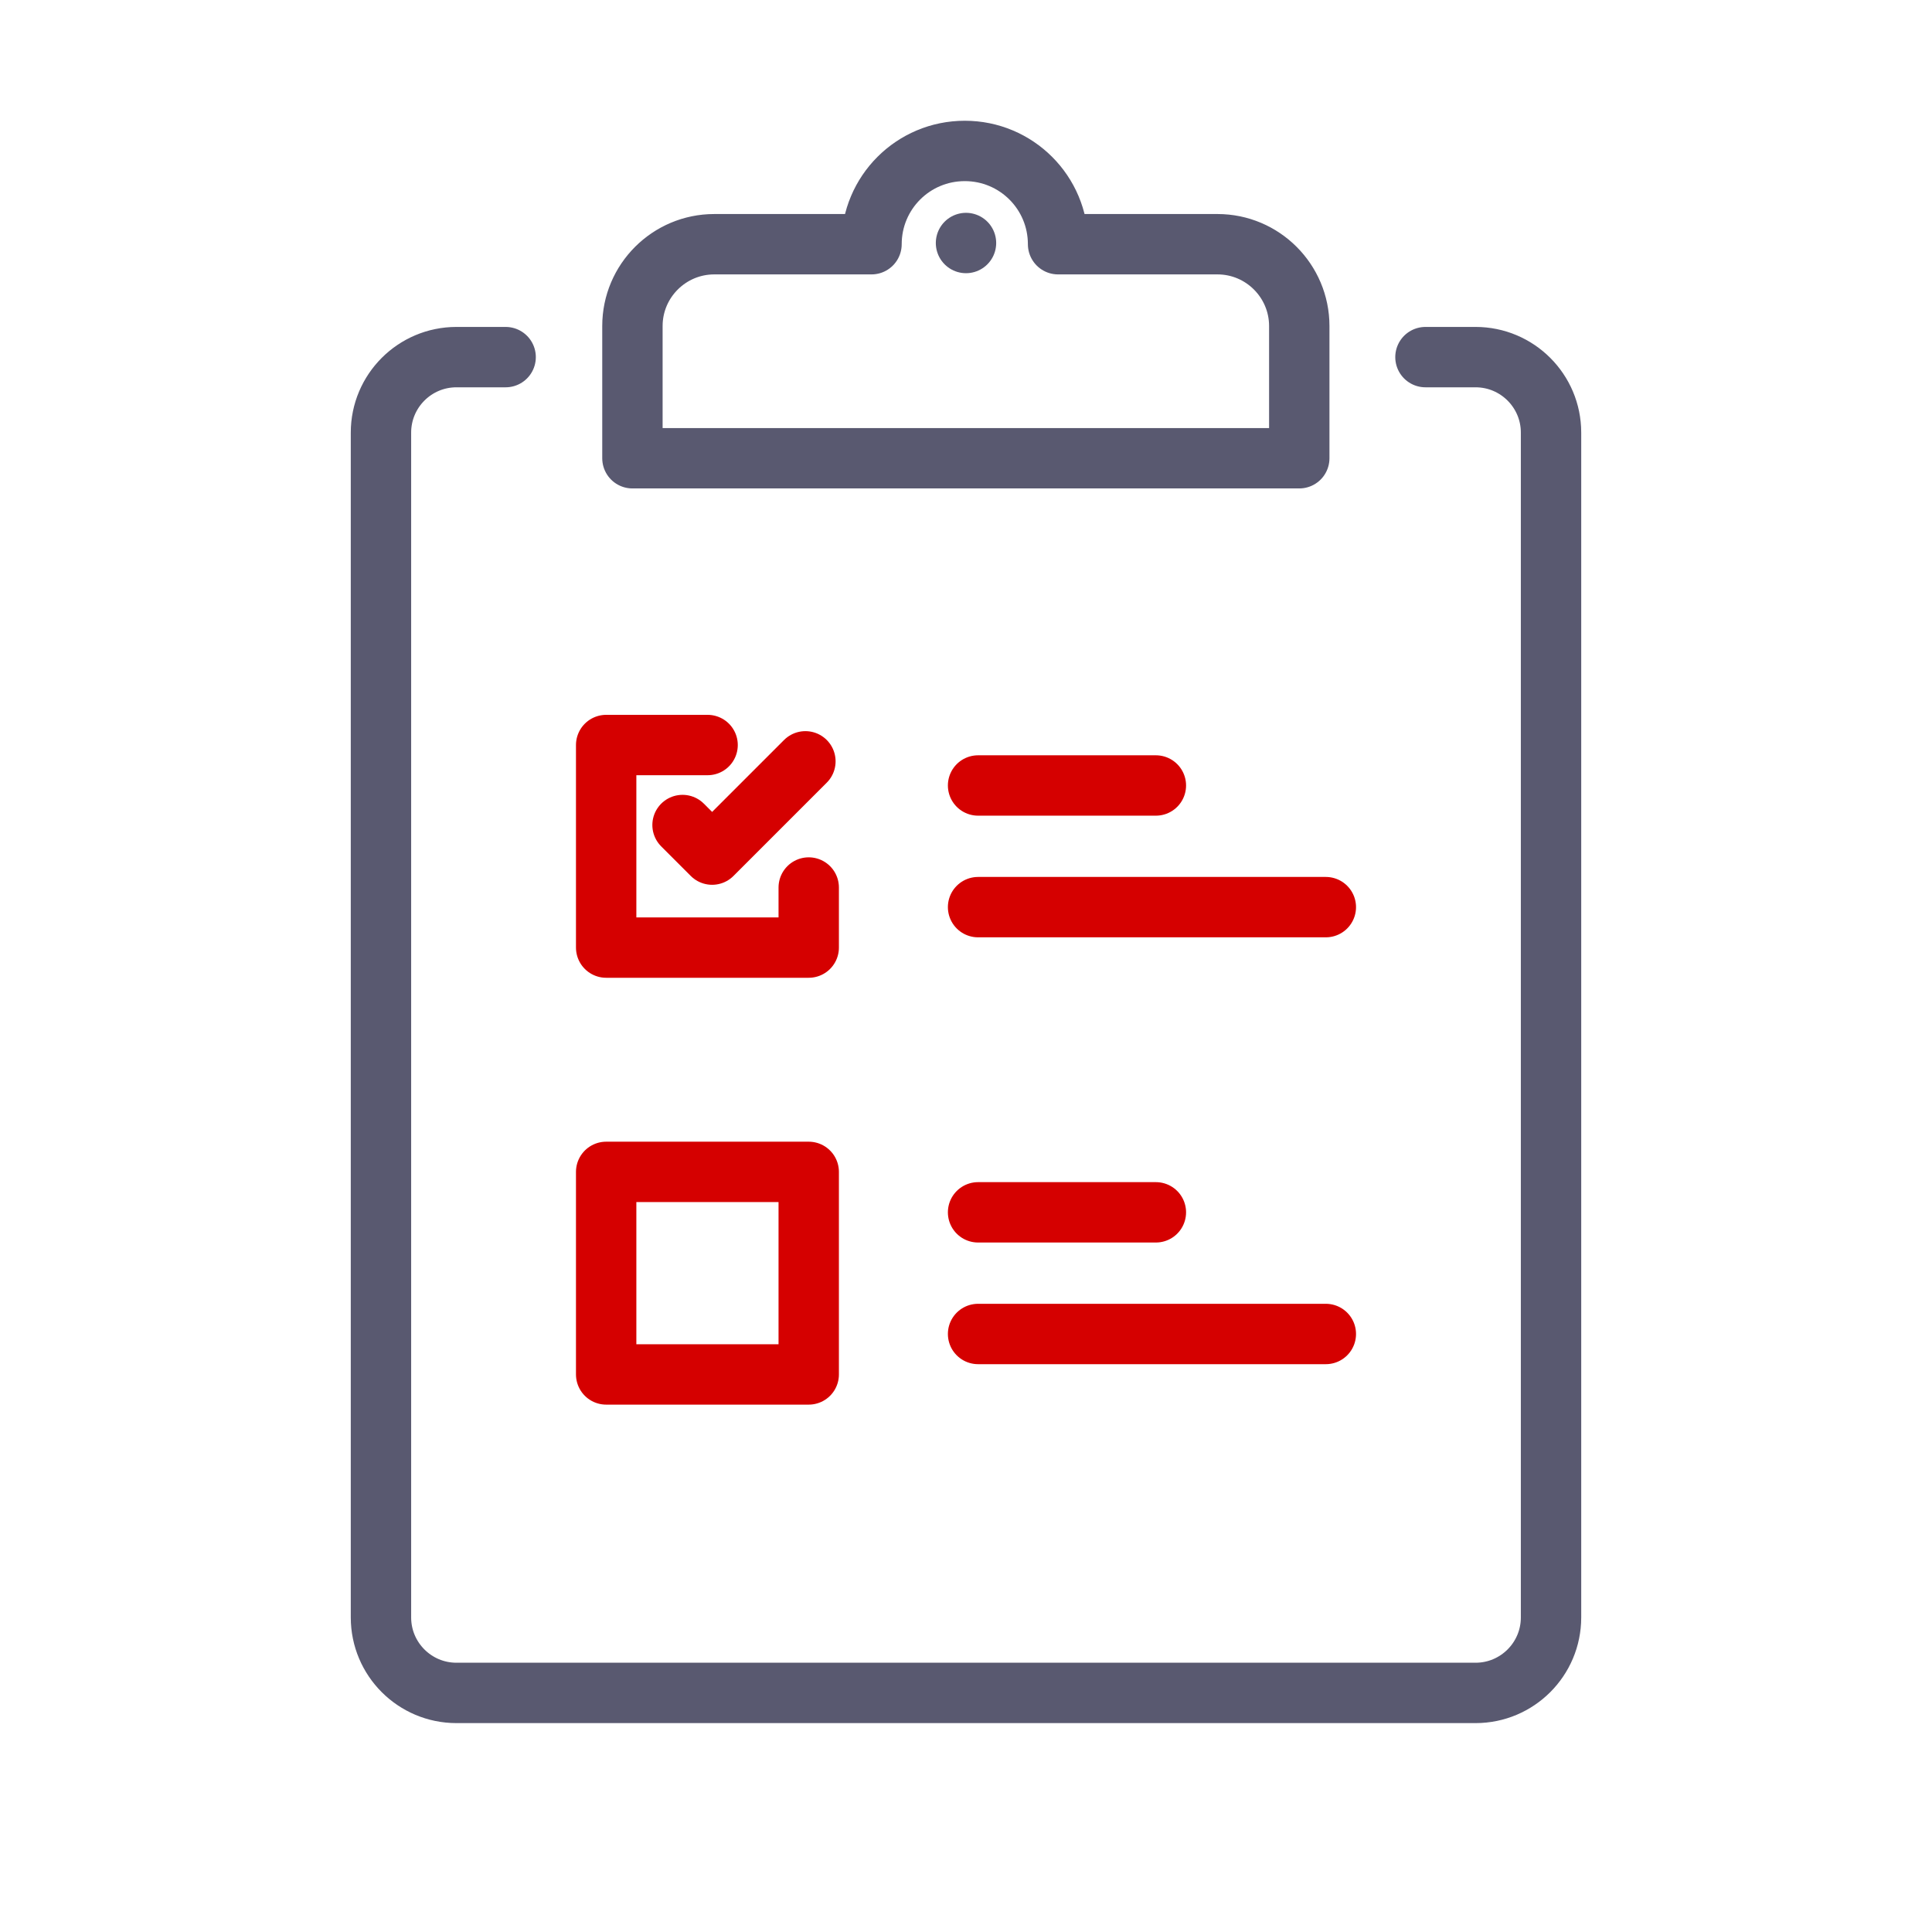 <?xml version="1.0" encoding="UTF-8"?>
<svg id="Layer_1" data-name="Layer 1" xmlns="http://www.w3.org/2000/svg" viewBox="0 0 64 64">
  <defs>
    <style>
      .cls-1 {
        stroke: #d50000;
      }

      .cls-1, .cls-2 {
        fill: none;
        stroke-linecap: round;
        stroke-linejoin: round;
        stroke-width: 2px;
      }

      .cls-2 {
        stroke: #595970;
      }
    </style>
  </defs>
  <path class="cls-2" d="m40.34,8.09h-5.29c0-1.71-1.38-3.09-3.09-3.09s-3.09,1.38-3.09,3.09h-5.21c-1.49,0-2.71,1.21-2.71,2.71v4.38h22.09v-4.38c0-1.49-1.21-2.71-2.71-2.71Z"/>
  <path class="cls-2" d="m16.75,11.83h-1.63c-1.38,0-2.5,1.12-2.5,2.5v39.25c0,1.38,1.12,2.5,2.5,2.5h33.76c1.38,0,2.5-1.12,2.5-2.5V14.33c0-1.38-1.12-2.5-2.5-2.5h-1.66"/>
  <line class="cls-2" x1="32" y1="8.05" x2="32" y2="8.05"/>
  <polyline class="cls-1" points="26.79 29.4 26.79 31.39 20.08 31.39 20.08 24.68 23.44 24.68"/>
  <rect class="cls-1" x="20.08" y="38.82" width="6.71" height="6.71"/>
  <line class="cls-1" x1="32.4" y1="26.02" x2="38.29" y2="26.02"/>
  <line class="cls-1" x1="32.4" y1="30.05" x2="43.92" y2="30.05"/>
  <line class="cls-1" x1="32.4" y1="40.16" x2="38.29" y2="40.16"/>
  <line class="cls-1" x1="32.4" y1="44.19" x2="43.92" y2="44.19"/>
  <polyline class="cls-1" points="22.61 27.33 23.59 28.31 26.68 25.22"/>
</svg>